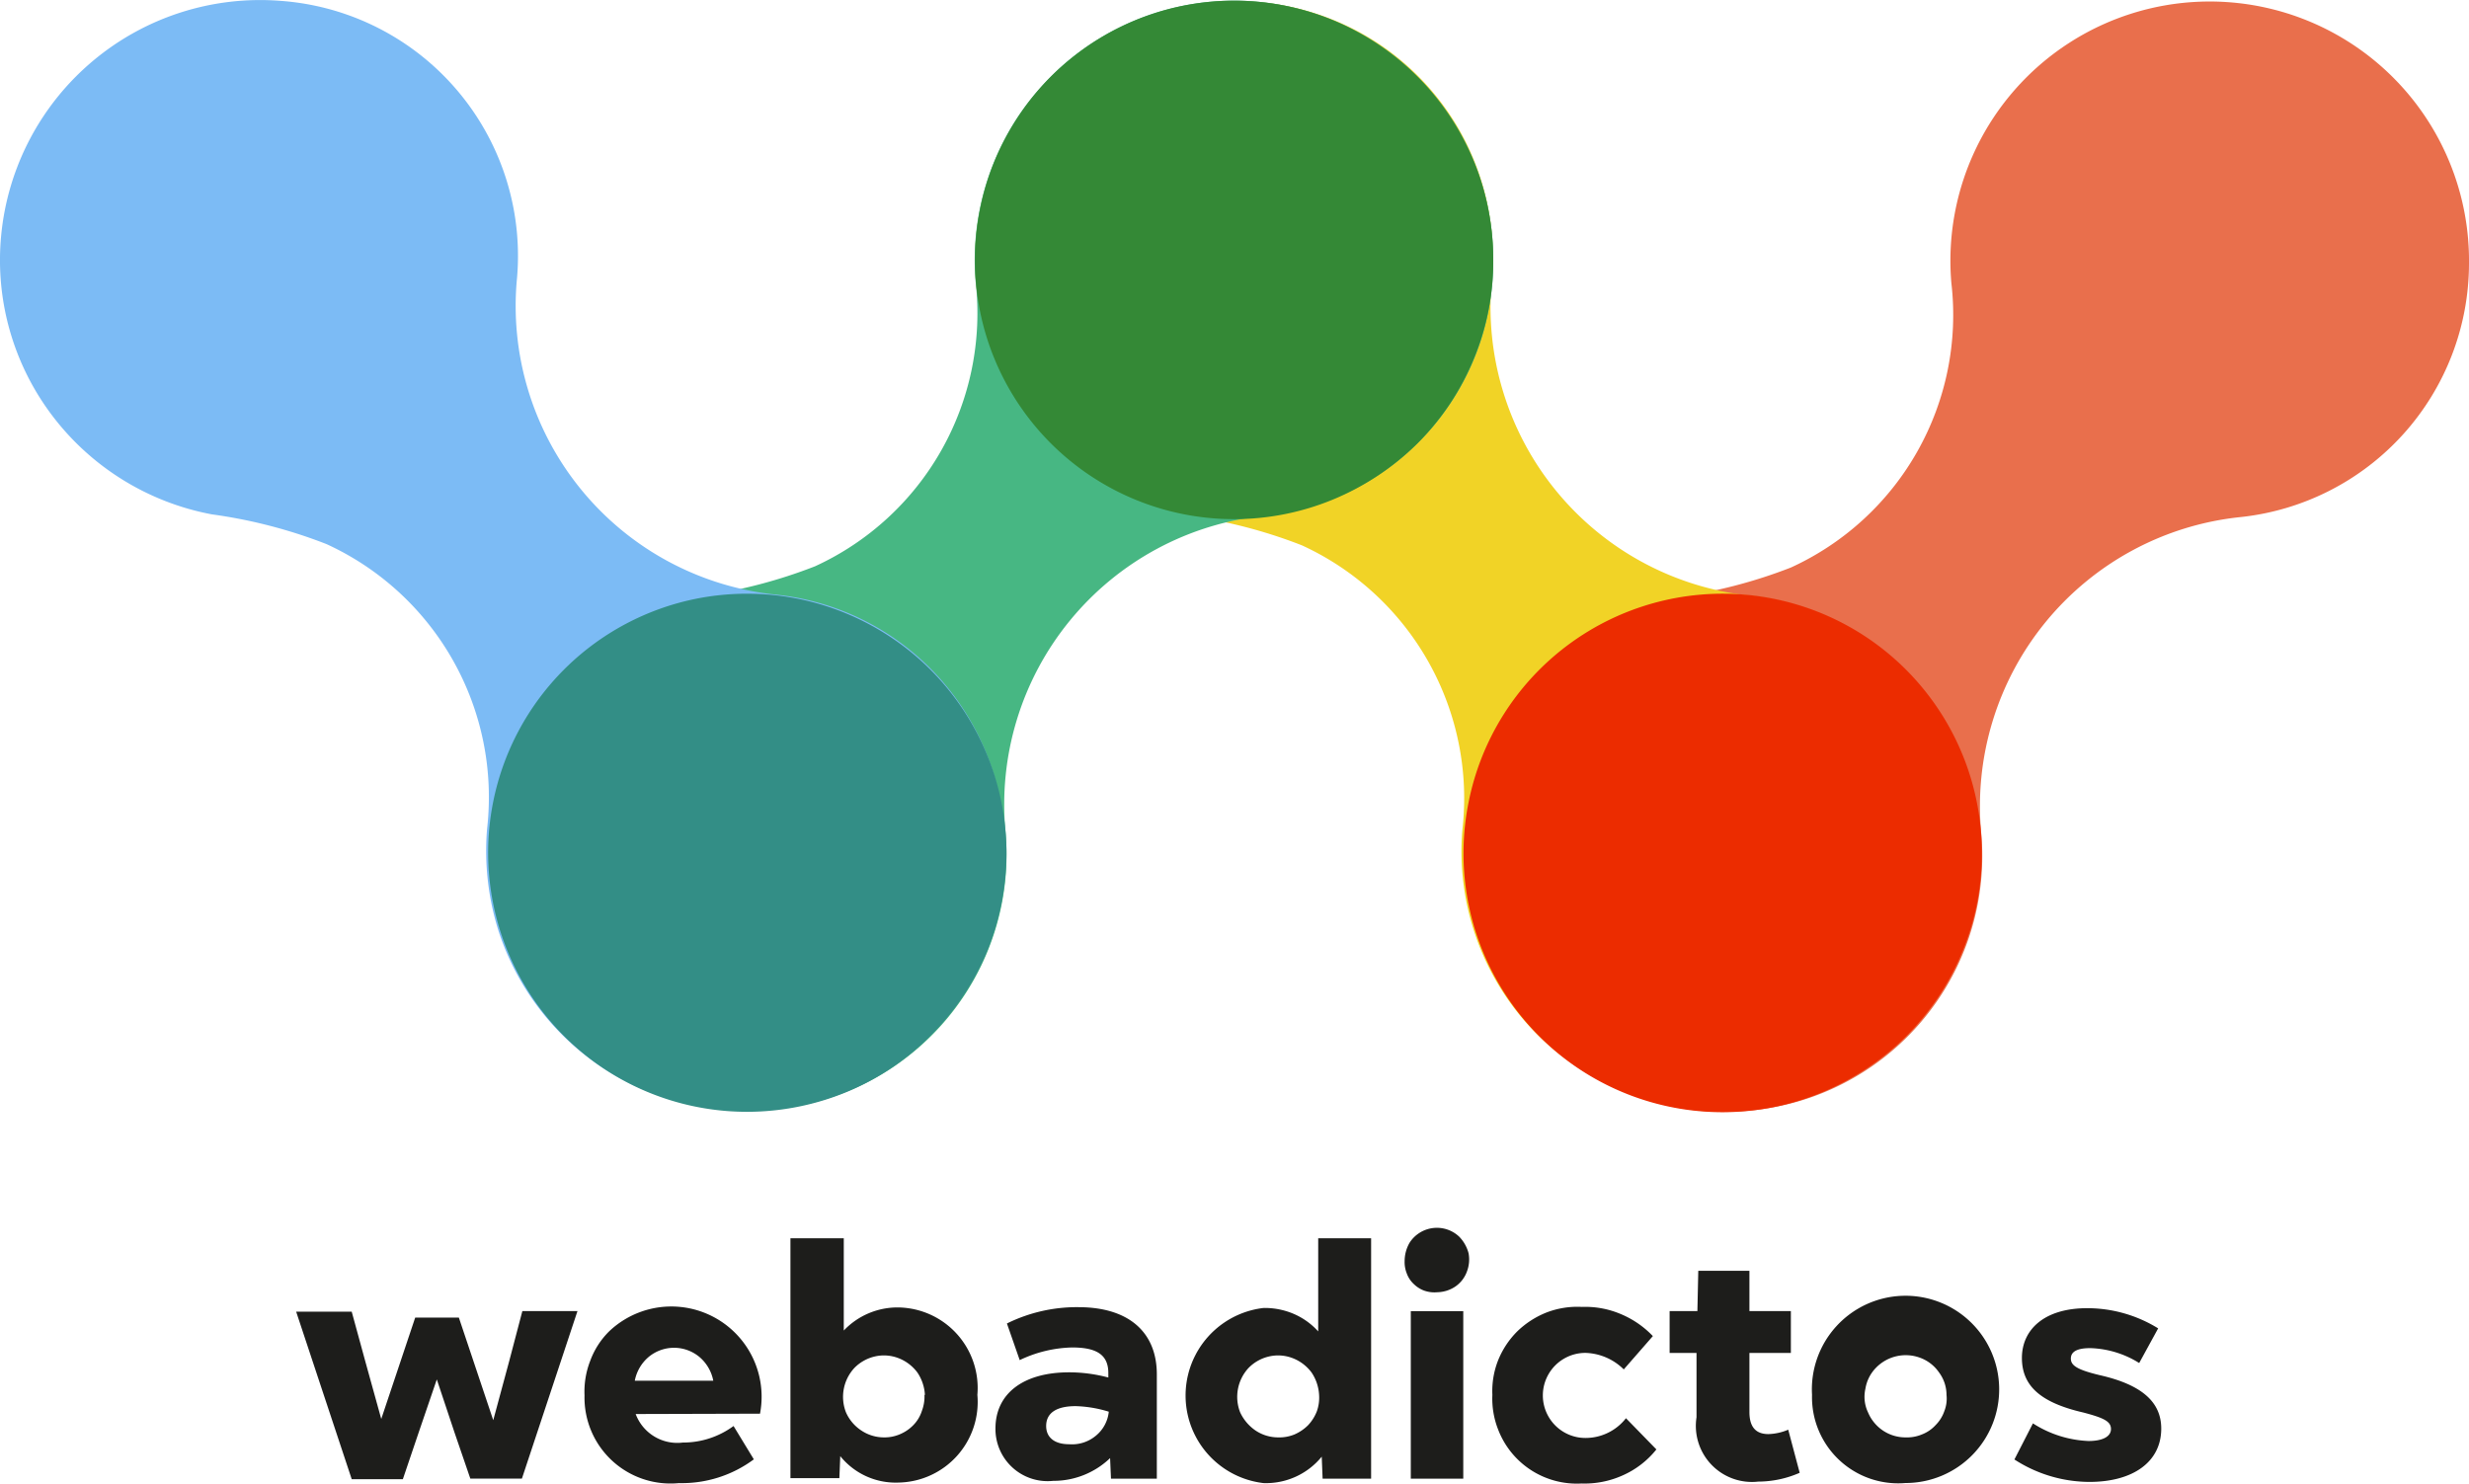 <svg xmlns="http://www.w3.org/2000/svg" width="55.997" height="33.655" viewBox="0 0 55.997 33.655">
  <g id="Grupo_490" data-name="Grupo 490" transform="translate(-1207.004 -1554)">
    <path id="Trazado_446" data-name="Trazado 446" d="M1100.84,61.883a5.9,5.9,0,0,1,4.79-6.335,11.346,11.346,0,0,0,2.6-.673,6.3,6.3,0,0,0,3.64-6.456,5.881,5.881,0,1,1,11.74-.436,5.792,5.792,0,0,1-5.17,5.746,6.589,6.589,0,0,0-5.89,7.2,5.8,5.8,0,0,1-5.37,6.275,5.9,5.9,0,0,1-6.34-5.318Z" transform="translate(139.391 1512)" fill="#e96f4c"/>
    <path id="Trazado_447" data-name="Trazado 447" d="M1089.75,47.363a5.9,5.9,0,0,0,4.79,6.333,11.347,11.347,0,0,1,2.6.675,6.315,6.315,0,0,1,3.64,6.456,5.874,5.874,0,0,0,1.46,4.388,5.886,5.886,0,0,0,9.83-1.638,5.849,5.849,0,0,0-4.72-8.06,6.583,6.583,0,0,1-5.9-7.2,5.794,5.794,0,0,0-5.36-6.275,5.9,5.9,0,0,0-6.34,5.318Z" transform="translate(139.391 1512)" fill="#f1d326"/>
    <path id="Trazado_448" data-name="Trazado 448" d="M1078.72,61.856a5.9,5.9,0,0,1,4.79-6.335,11.4,11.4,0,0,0,2.59-.675,6.314,6.314,0,0,0,3.64-6.456A5.874,5.874,0,0,1,1091.2,44a5.877,5.877,0,0,1,10.28,3.952,5.792,5.792,0,0,1-5.17,5.746,6.585,6.585,0,0,0-5.89,7.192,5.8,5.8,0,0,1-5.36,6.283,5.9,5.9,0,0,1-6.34-5.318Z" transform="translate(139.391 1512)" fill="#47b783"/>
    <path id="Trazado_449" data-name="Trazado 449" d="M1067.64,47.336a5.842,5.842,0,0,0,1.16,4.095,5.907,5.907,0,0,0,3.62,2.238,11.347,11.347,0,0,1,2.6.675,6.313,6.313,0,0,1,3.64,6.457,6.035,6.035,0,0,0,.27,2.351,5.9,5.9,0,0,0,3.07,3.476,5.954,5.954,0,0,0,2.3.562,5.876,5.876,0,0,0,4.33-1.67,5.83,5.83,0,0,0,1.77-4.285,5.789,5.789,0,0,0-5.17-5.744,6.584,6.584,0,0,1-5.89-7.194,5.8,5.8,0,0,0-5.37-6.278,5.9,5.9,0,0,0-6.33,5.318Z" transform="translate(139.391 1512)" fill="#7cbbf5"/>
    <path id="Trazado_450" data-name="Trazado 450" d="M1084.56,67.222a5.865,5.865,0,0,1-5.43-3.631,5.878,5.878,0,0,1,4.29-8.012,5.887,5.887,0,0,1,7.02,5.778,5.969,5.969,0,0,1-.45,2.247,5.886,5.886,0,0,1-1.28,1.9,5.808,5.808,0,0,1-1.9,1.271A5.912,5.912,0,0,1,1084.56,67.222Z" transform="translate(139.391 1512)" fill="#338e86"/>
    <path id="Trazado_451" data-name="Trazado 451" d="M1095.6,53.777a5.873,5.873,0,0,1-5.76-7.028,5.876,5.876,0,0,1,11.64,1.164,5.783,5.783,0,0,1-.45,2.247,5.857,5.857,0,0,1-1.27,1.9,5.956,5.956,0,0,1-1.91,1.27A5.872,5.872,0,0,1,1095.6,53.777Z" transform="translate(139.391 1512)" fill="#348936"/>
    <path id="Trazado_452" data-name="Trazado 452" d="M1106.68,67.231a5.873,5.873,0,0,1-5.76-7.028,5.876,5.876,0,0,1,11.64,1.164,5.781,5.781,0,0,1-.45,2.247,5.858,5.858,0,0,1-1.27,1.9,5.955,5.955,0,0,1-1.91,1.27A5.873,5.873,0,0,1,1106.68,67.231Z" transform="translate(139.391 1512)" fill="#ec2c00"/>
    <path id="Trazado_453" data-name="Trazado 453" d="M1079.46,71.743h1.25l-1.26,3.8h-1.17l-.36-1.05-.4-1.2-.41,1.2-.36,1.063h-1.16l-1.26-3.8h1.26l.31,1.134.36,1.3.77-2.3h.99l.78,2.328.36-1.333Z" transform="translate(139.391 1512)" fill="#1d1d1b"/>
    <path id="Trazado_454" data-name="Trazado 454" d="M1082.03,74.078a1.008,1.008,0,0,0,1.07.647,1.931,1.931,0,0,0,1.15-.375l.46.756a2.737,2.737,0,0,1-1.7.539,1.95,1.95,0,0,1-2.14-1.99,1.921,1.921,0,0,1,.13-.786,1.819,1.819,0,0,1,.43-.668,2.047,2.047,0,0,1,3.42,1.869Zm1.76-.756a.936.936,0,0,0-.31-.535.9.9,0,0,0-1.16,0,.936.936,0,0,0-.31.535Z" transform="translate(139.391 1512)" fill="#1d1d1b"/>
    <path id="Trazado_455" data-name="Trazado 455" d="M1089.78,73.643a1.829,1.829,0,0,1-1.79,1.99,1.614,1.614,0,0,1-1.32-.6l-.02.5h-1.11V70.091h1.21v2.093a1.68,1.68,0,0,1,1.24-.524A1.827,1.827,0,0,1,1089.78,73.643Zm-1.19,0a1.008,1.008,0,0,0-.17-.506.967.967,0,0,0-.43-.327.915.915,0,0,0-.53-.039.946.946,0,0,0-.47.262.965.965,0,0,0-.19,1.008.95.95,0,0,0,.35.412.922.922,0,0,0,.51.155.882.882,0,0,0,.36-.07.913.913,0,0,0,.31-.211.808.808,0,0,0,.19-.316.926.926,0,0,0,.06-.368Z" transform="translate(139.391 1512)" fill="#1d1d1b"/>
    <path id="Trazado_456" data-name="Trazado 456" d="M1093.85,73.179v2.365h-1.04l-.02-.466a1.853,1.853,0,0,1-1.29.516,1.183,1.183,0,0,1-1.31-1.187c0-.8.64-1.275,1.67-1.275a3.458,3.458,0,0,1,.89.118v-.1c0-.406-.25-.582-.82-.582a2.892,2.892,0,0,0-1.19.287l-.29-.831a3.574,3.574,0,0,1,1.64-.37C1093.22,71.66,1093.85,72.227,1093.85,73.179Zm-1.09.846a2.8,2.8,0,0,0-.75-.126c-.44,0-.67.156-.67.451,0,.252.18.413.52.413a.841.841,0,0,0,.6-.187A.807.807,0,0,0,1092.76,74.026Z" transform="translate(139.391 1512)" fill="#1d1d1b"/>
    <path id="Trazado_457" data-name="Trazado 457" d="M1097.51,70.091h1.2v5.454h-1.1l-.02-.5a1.631,1.631,0,0,1-1.32.6,2,2,0,0,1,0-3.973,1.674,1.674,0,0,1,.68.132,1.6,1.6,0,0,1,.56.4Zm.02,3.552a1.008,1.008,0,0,0-.17-.506.968.968,0,0,0-.43-.327.915.915,0,0,0-.53-.039.945.945,0,0,0-.47.262.964.964,0,0,0-.19,1.008,1.022,1.022,0,0,0,.35.412.923.923,0,0,0,.51.155.909.909,0,0,0,.37-.066,1,1,0,0,0,.31-.21.975.975,0,0,0,.2-.318A.932.932,0,0,0,1097.53,73.643Z" transform="translate(139.391 1512)" fill="#1d1d1b"/>
    <path id="Trazado_458" data-name="Trazado 458" d="M1099.47,70.607a.837.837,0,0,1,.11-.411.736.736,0,0,1,1.13-.139.85.85,0,0,1,.21.372.77.77,0,0,1-.04.424.7.7,0,0,1-.26.333.758.758,0,0,1-.41.129.7.7,0,0,1-.29-.034.662.662,0,0,1-.24-.15.608.608,0,0,1-.16-.239A.694.694,0,0,1,1099.47,70.607Zm.14,4.937v-3.8h1.19v3.8Z" transform="translate(139.391 1512)" fill="#1d1d1b"/>
    <path id="Trazado_459" data-name="Trazado 459" d="M1101.46,73.643a1.9,1.9,0,0,1,.13-.783,1.954,1.954,0,0,1,.44-.662,2.021,2.021,0,0,1,.67-.428,1.946,1.946,0,0,1,.79-.122,2.059,2.059,0,0,1,.87.157,2.153,2.153,0,0,1,.74.505l-.66.756a1.287,1.287,0,0,0-.87-.375.965.965,0,1,0,0,1.93,1.162,1.162,0,0,0,.92-.448l.69.708a2.023,2.023,0,0,1-.76.587,2.107,2.107,0,0,1-.94.186,1.911,1.911,0,0,1-1.89-1.226A1.912,1.912,0,0,1,1101.46,73.643Z" transform="translate(139.391 1512)" fill="#1d1d1b"/>
    <path id="Trazado_460" data-name="Trazado 460" d="M1108.43,75.411a2.354,2.354,0,0,1-.94.2,1.272,1.272,0,0,1-1.4-1.459V72.693h-.61v-.95h.63l.02-.914h1.16v.914h.94v.95h-.94v1.34c0,.333.14.5.43.5a1.22,1.22,0,0,0,.45-.1Z" transform="translate(139.391 1512)" fill="#1d1d1b"/>
    <path id="Trazado_461" data-name="Trazado 461" d="M1108.71,73.643a2.124,2.124,0,1,1,2.12,2A1.954,1.954,0,0,1,1108.71,73.643Zm3.05,0a.856.856,0,0,0-.17-.509.891.891,0,0,0-.42-.329.939.939,0,0,0-1.01.224.88.88,0,0,0-.24.478.821.821,0,0,0,.06.534.93.93,0,0,0,.34.413.916.916,0,0,0,.51.154.88.88,0,0,0,.37-.066.814.814,0,0,0,.31-.21.832.832,0,0,0,.2-.318A.782.782,0,0,0,1111.76,73.643Z" transform="translate(139.391 1512)" fill="#1d1d1b"/>
    <path id="Trazado_462" data-name="Trazado 462" d="M1113.3,75.109l.42-.819a2.518,2.518,0,0,0,1.26.4c.32,0,.51-.1.51-.272s-.16-.252-.63-.375c-.96-.222-1.39-.6-1.39-1.237s.5-1.129,1.48-1.129a3.058,3.058,0,0,1,1.61.458l-.43.786a2.21,2.21,0,0,0-1.11-.338c-.3,0-.44.081-.44.237s.14.252.65.375c.97.219,1.4.617,1.4,1.214,0,.756-.64,1.209-1.63,1.209A3.143,3.143,0,0,1,1113.3,75.109Z" transform="translate(139.391 1512)" fill="#1d1d1b"/>
  </g>
</svg>
